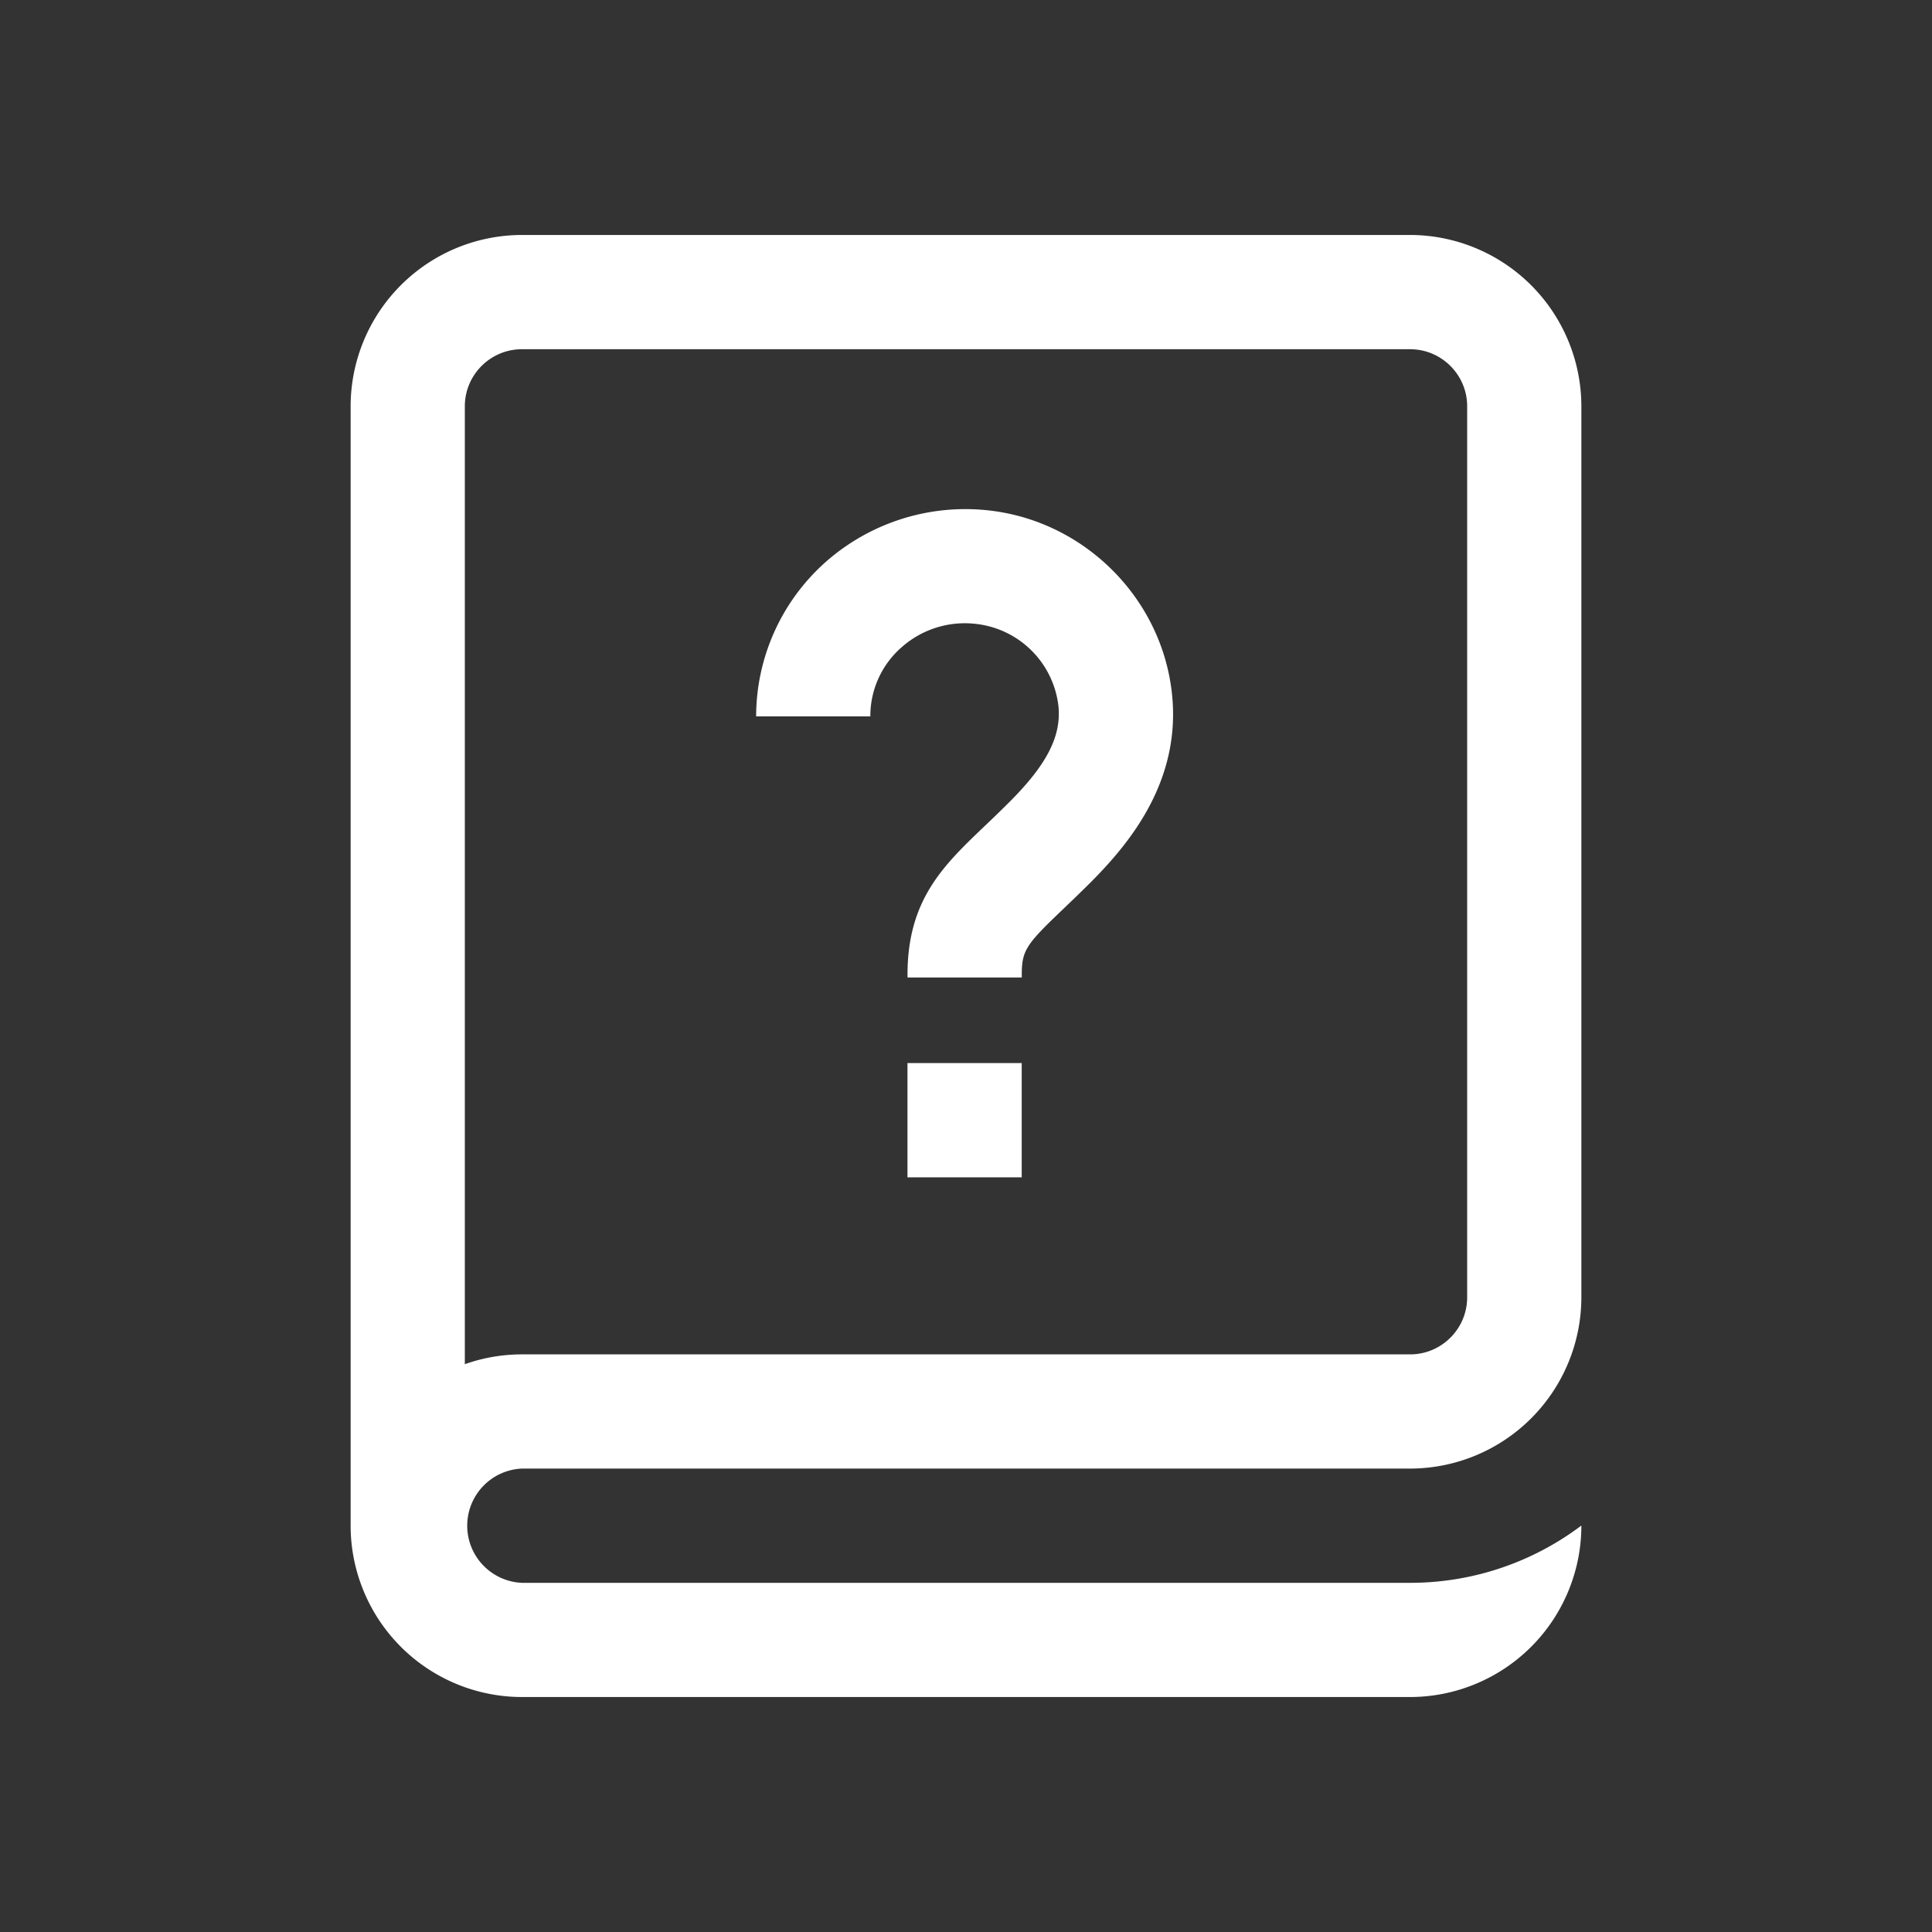 <svg xmlns="http://www.w3.org/2000/svg" width="37" height="37" viewBox="0 0 37 37"><rect x="0" y="0" width="37" height="37" fill="#333333" stroke="none"/><path d="M9.996 28.125h17.008a3.284 3.284 0 003.281-3.281V7.781A3.285 3.285 0 0027.004 4.5H9.996a3.284 3.284 0 00-3.281 3.281v21.438A3.284 3.284 0 009.996 32.5h17.008a3.284 3.284 0 003.281-3.281v-.003a5.44 5.44 0 01-3.281 1.097H9.996a1.095 1.095 0 010-2.188zM8.902 7.781c0-.603.491-1.093 1.094-1.093h17.008c.604 0 1.094.491 1.094 1.093v17.063c0 .604-.49 1.094-1.094 1.094H9.996c-.383 0-.751.066-1.094.188V7.781zm7.766 5.939h-2.187a3.96 3.96 0 011.32-2.947 4.04 4.04 0 013.135-.998c1.832.204 3.307 1.675 3.507 3.499.184 1.663-.792 2.856-1.541 3.609-.193.193-.371.364-.528.514-.715.682-.806.796-.806 1.268v.055H17.38v-.055c0-1.436.688-2.092 1.484-2.851.154-.147.314-.3.487-.474.706-.709.981-1.256.918-1.828a1.789 1.789 0 00-1.574-1.563 1.823 1.823 0 00-1.435.453 1.746 1.746 0 00-.592 1.318zm.711 6.639h2.188v2.188h-2.188v-2.188z" fill="#fff"/></svg>